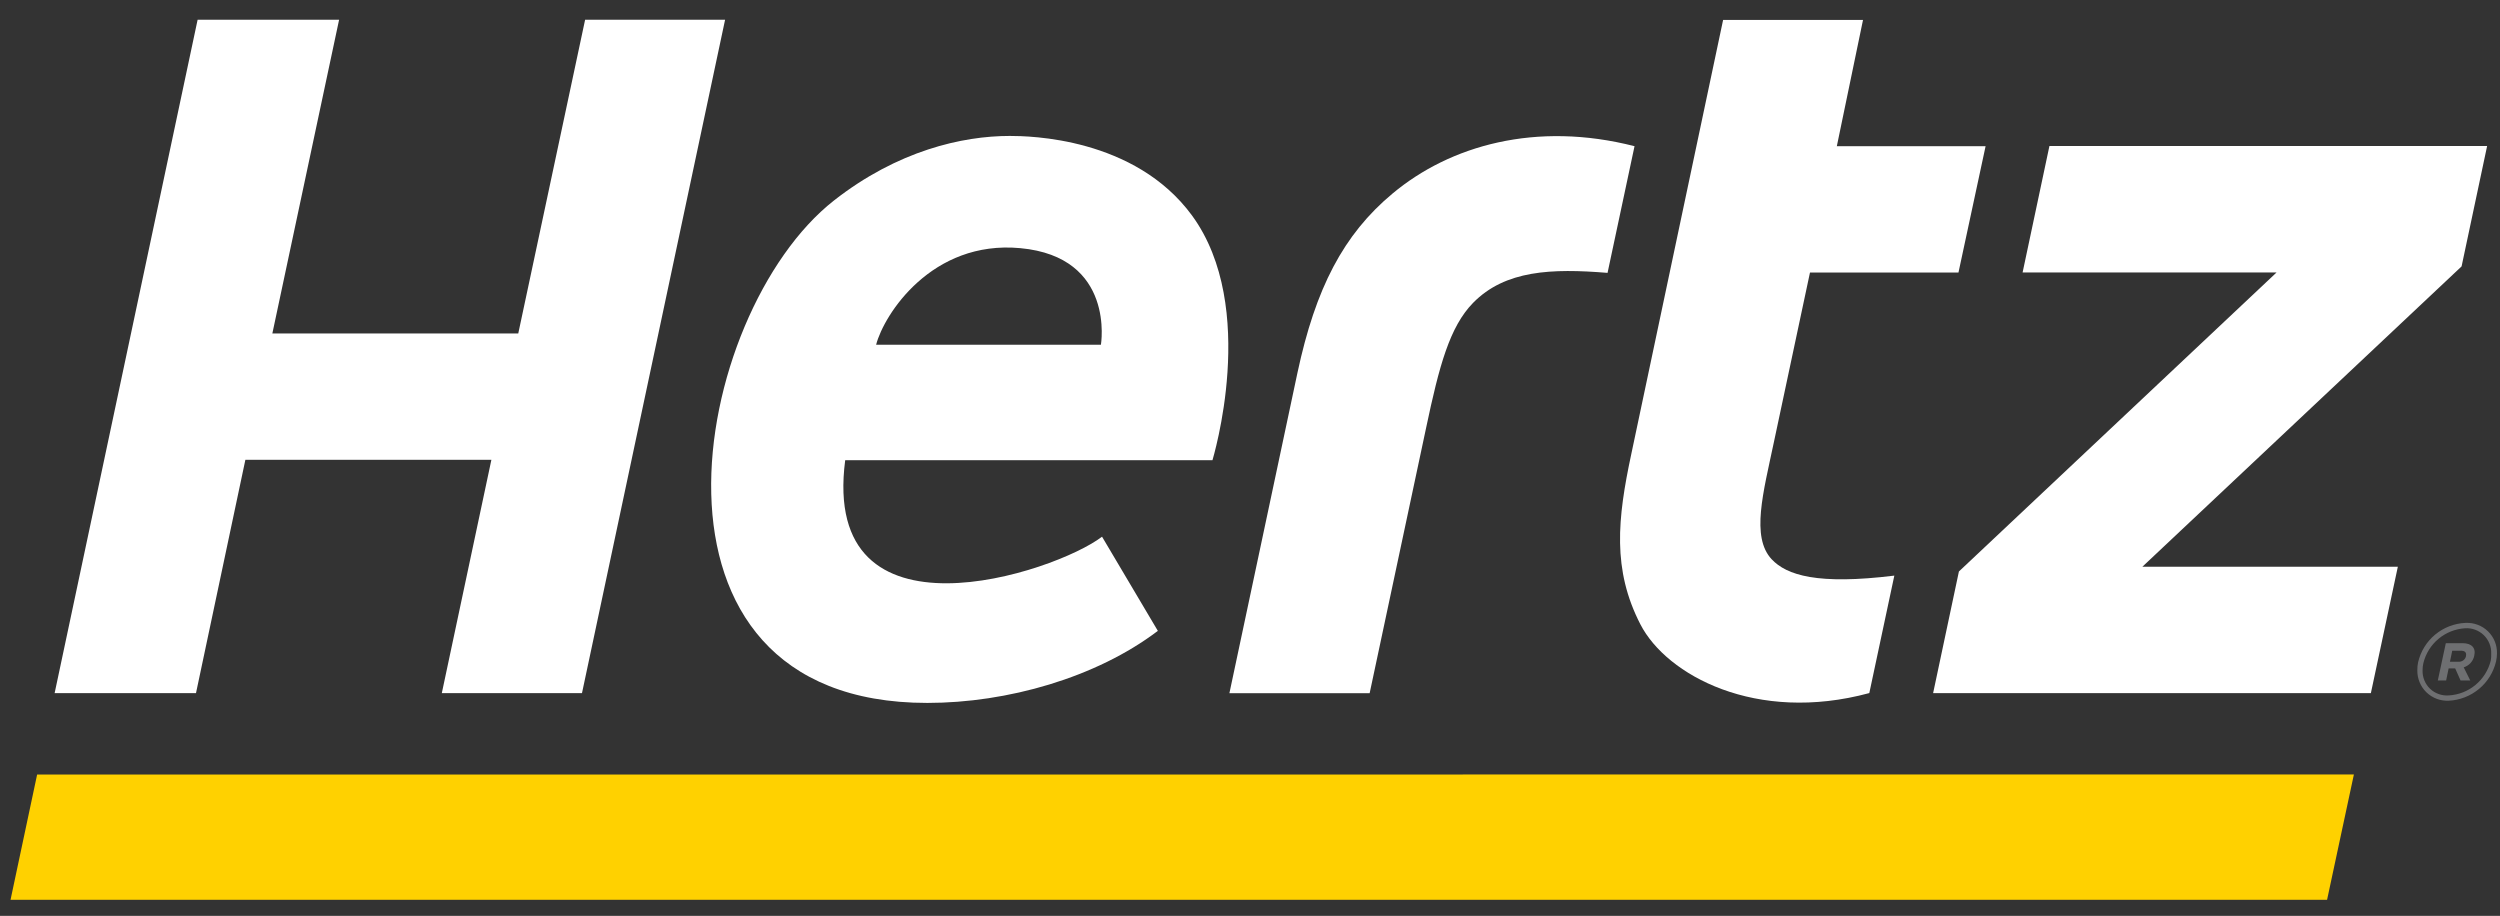 <svg width="101" height="37" viewBox="0 0 101 37" fill="none" xmlns="http://www.w3.org/2000/svg">
<rect x="0" y="0" width="101" height="37" fill="#333333" stroke="none"/>
<g clip-path="url(#clip0_1036_15976)">
<path d="M94.014 36.351H0.426L1.5 31.291L95.097 31.289L94.014 36.351Z" fill="#FFD100"/>
<path d="M71.572 22.591C70.736 21.691 71.236 19.9 71.662 17.878L73.123 11.011H79.122L80.218 5.906H74.208L75.266 0.804H69.614L65.904 18.344C65.343 20.966 65.134 23.015 66.272 25.224C67.33 27.278 70.945 29.239 75.52 28L76.531 23.255C73.43 23.637 72.183 23.242 71.572 22.591Z" fill="white"/>
<path d="M23.639 0.796L20.938 13.472H11.003L13.7 0.796H7.984L2.207 28.003H7.918L9.913 18.577H19.852L17.849 28.003H23.512L29.294 0.796H23.639Z" fill="white"/>
<path d="M56.255 7.822C54.273 9.476 53.148 11.643 52.417 15.062L49.668 28.005H55.334L57.615 17.285C58.144 14.774 58.567 13.204 59.512 12.236C60.809 10.913 62.688 10.839 64.945 11.024L66.035 5.906C62.055 4.887 58.578 5.879 56.255 7.822Z" fill="white"/>
<path d="M100.48 5.898H82.797L81.713 11.008H91.972L79.14 23.088L78.098 28.003H95.783L96.873 22.895H86.553L99.448 10.762L100.48 5.898Z" fill="white"/>
<path d="M40.794 5.492C38.88 5.492 36.263 6.085 33.691 8.101C27.893 12.65 25.014 28.398 37.465 28.398C40.693 28.398 44.284 27.379 46.777 25.487L44.522 21.682C42.638 23.132 33.143 26.284 34.146 18.591H48.984C48.984 18.575 50.876 12.422 48.156 8.704C45.838 5.547 41.572 5.492 40.794 5.492ZM44.477 13.928H35.395C35.713 12.703 37.642 9.694 41.217 10.025C45.078 10.38 44.477 13.928 44.477 13.928Z" fill="white"/>
<path d="M99.616 25.165H99.6C99.153 25.186 98.724 25.352 98.379 25.639C98.035 25.925 97.794 26.316 97.692 26.753C97.669 26.859 97.659 26.967 97.66 27.076C97.657 27.242 97.688 27.407 97.751 27.56C97.814 27.714 97.908 27.853 98.027 27.969C98.146 28.084 98.288 28.174 98.444 28.233C98.599 28.291 98.765 28.317 98.931 28.309C99.378 28.287 99.806 28.12 100.151 27.834C100.496 27.548 100.738 27.157 100.841 26.721C100.865 26.614 100.877 26.505 100.878 26.396C100.882 26.23 100.852 26.066 100.789 25.913C100.727 25.76 100.633 25.621 100.515 25.506C100.397 25.39 100.256 25.3 100.101 25.242C99.946 25.183 99.781 25.157 99.616 25.165ZM100.627 26.687C100.532 27.072 100.316 27.417 100.011 27.67C99.706 27.924 99.327 28.073 98.931 28.095C98.793 28.105 98.653 28.087 98.523 28.04C98.392 27.994 98.273 27.92 98.173 27.824C98.073 27.728 97.995 27.612 97.943 27.483C97.891 27.355 97.867 27.217 97.872 27.078C97.871 26.981 97.882 26.884 97.904 26.79C97.998 26.407 98.212 26.063 98.514 25.81C98.817 25.557 99.193 25.407 99.587 25.382C99.725 25.373 99.864 25.392 99.994 25.44C100.124 25.488 100.243 25.562 100.343 25.658C100.442 25.754 100.521 25.87 100.573 25.999C100.625 26.127 100.65 26.265 100.645 26.404C100.649 26.498 100.643 26.593 100.627 26.687Z" fill="#6E6F71"/>
<path d="M99.483 25.984H98.811L98.488 27.49H98.824L98.925 27.003H99.189L99.406 27.49H99.798L99.534 26.96C99.64 26.928 99.736 26.868 99.811 26.785C99.886 26.703 99.938 26.601 99.96 26.492C100.036 26.166 99.843 25.984 99.483 25.984ZM99.626 26.513C99.61 26.581 99.57 26.64 99.514 26.68C99.457 26.721 99.388 26.739 99.319 26.733H98.978L99.07 26.291H99.396C99.573 26.28 99.655 26.352 99.626 26.5V26.513Z" fill="#6E6F71"/>
</g>
<defs>
<clipPath id="clip0_1036_15976">
<rect width="100.443" height="35.556" fill="white" transform="translate(0.426 0.796)"/>
</clipPath>
</defs>
</svg>
